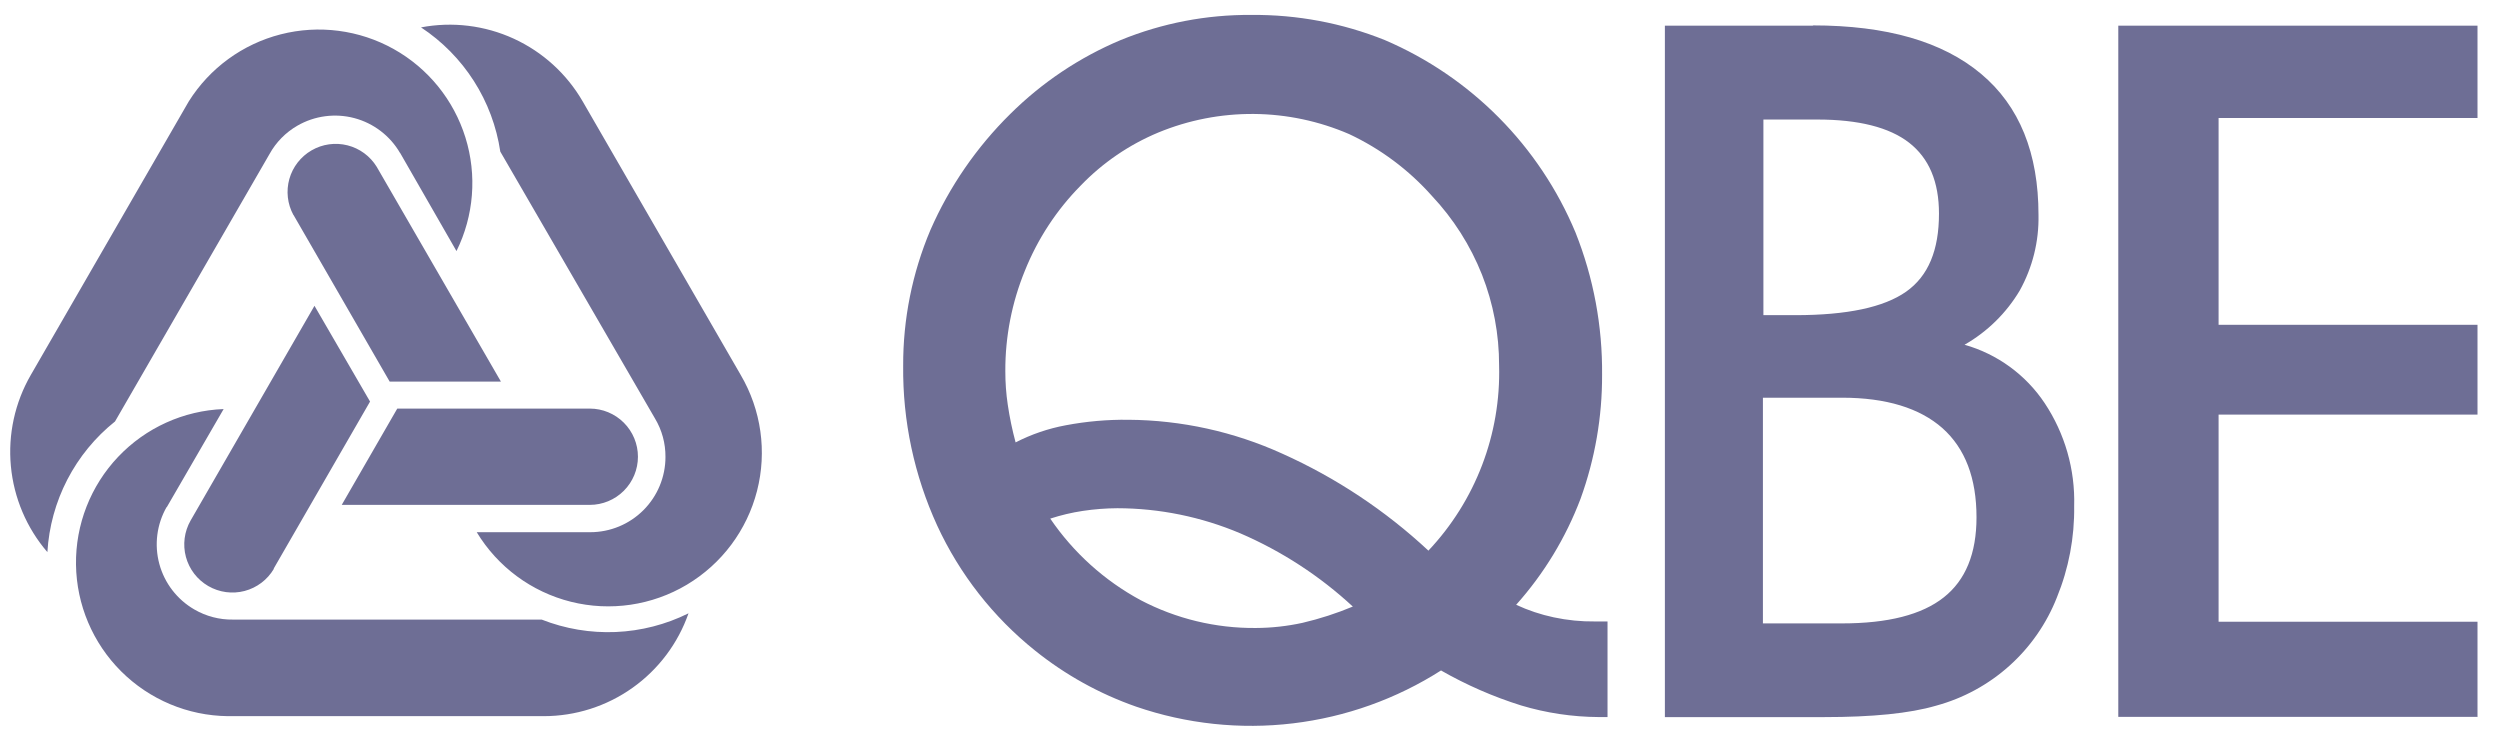 <svg width="108" height="32" viewBox="0 0 108 32" fill="none" xmlns="http://www.w3.org/2000/svg">
<path fill-rule="evenodd" clip-rule="evenodd" d="M58.45 26.211C57.018 24.883 55.369 23.81 53.576 23.038C51.897 22.328 50.094 21.959 48.271 21.955C47.771 21.958 47.272 21.997 46.777 22.071C46.3 22.143 45.83 22.255 45.371 22.404C46.371 23.872 47.708 25.08 49.27 25.924C50.807 26.731 52.52 27.145 54.255 27.129C54.932 27.126 55.606 27.051 56.267 26.907C57.013 26.732 57.743 26.496 58.45 26.2M61.699 23.796C63.74 21.637 64.842 18.757 64.761 15.787C64.764 14.445 64.513 13.114 64.022 11.866C63.521 10.604 62.786 9.448 61.856 8.46C60.858 7.338 59.643 6.431 58.284 5.793C56.984 5.231 55.585 4.935 54.169 4.923C52.753 4.912 51.348 5.184 50.039 5.725C48.777 6.251 47.636 7.031 46.687 8.016C45.646 9.069 44.826 10.32 44.275 11.695C43.712 13.07 43.425 14.542 43.43 16.027C43.429 16.516 43.464 17.004 43.536 17.487C43.617 18.035 43.73 18.577 43.874 19.112C44.556 18.761 45.286 18.512 46.04 18.372C46.932 18.203 47.84 18.123 48.748 18.134C51.038 18.15 53.299 18.647 55.384 19.593C57.707 20.634 59.842 22.05 61.704 23.785M62.273 28.951C60.335 30.191 58.141 30.976 55.857 31.249C53.573 31.522 51.257 31.275 49.081 30.527C47.498 29.974 46.021 29.154 44.713 28.104C42.905 26.656 41.458 24.807 40.487 22.705C39.494 20.539 38.992 18.182 39.017 15.8C39.01 13.788 39.409 11.795 40.192 9.941C41.013 8.065 42.184 6.364 43.641 4.926C45.014 3.563 46.636 2.477 48.42 1.728C50.211 0.998 52.129 0.629 54.063 0.645C56.033 0.627 57.988 0.995 59.817 1.728C63.545 3.321 66.504 6.307 68.064 10.049C68.841 12.003 69.23 14.09 69.21 16.193C69.217 18.017 68.902 19.828 68.281 21.543C67.643 23.229 66.699 24.783 65.498 26.127C66.017 26.368 66.562 26.55 67.122 26.669C67.708 26.794 68.305 26.854 68.904 26.847H69.445V30.977H69.058C67.925 30.97 66.799 30.801 65.714 30.476C64.508 30.098 63.346 29.59 62.248 28.962M76.179 13.615H77.56C79.791 13.615 81.383 13.277 82.345 12.6C83.306 11.923 83.764 10.802 83.764 9.231C83.764 7.85 83.333 6.835 82.475 6.166C81.616 5.497 80.284 5.164 78.508 5.164H76.179V13.615ZM76.141 26.931H79.572C81.558 26.931 83.023 26.557 83.969 25.808C84.914 25.063 85.385 23.912 85.385 22.347C85.385 20.656 84.895 19.372 83.915 18.497C82.932 17.628 81.478 17.181 79.583 17.181H76.158V26.929L76.141 26.931ZM78.308 1.097C81.503 1.097 83.918 1.796 85.58 3.188C87.243 4.579 88.063 6.618 88.063 9.285C88.087 10.428 87.806 11.555 87.251 12.554C86.672 13.526 85.851 14.332 84.868 14.893C86.285 15.295 87.512 16.189 88.329 17.414C89.204 18.73 89.65 20.285 89.604 21.865C89.623 23.215 89.37 24.555 88.859 25.805C88.414 26.938 87.71 27.952 86.803 28.765C85.896 29.578 84.812 30.167 83.636 30.486C82.499 30.82 80.883 30.979 78.806 30.979H71.923V1.108H78.335L78.308 1.097ZM107.009 30.968H91.51V1.108H107.028V5.097H95.843V14.032H107.028V17.912H95.843V26.858H107.028V30.979L107.009 30.968Z" fill="#6E6E95"/>
<path fill-rule="evenodd" clip-rule="evenodd" d="M25.499 22.991C26.36 22.991 27.187 22.649 27.796 22.039C28.405 21.43 28.748 20.604 28.748 19.742C28.753 19.155 28.596 18.577 28.293 18.074L21.613 6.55C21.451 5.465 21.063 4.426 20.473 3.502C19.883 2.577 19.104 1.787 18.188 1.183C19.54 0.926 20.94 1.096 22.191 1.669C23.443 2.243 24.485 3.191 25.174 4.384L31.997 16.195C32.885 17.706 33.14 19.508 32.704 21.206C32.269 22.904 31.179 24.361 29.673 25.259C28.167 26.157 26.367 26.422 24.666 25.997C22.966 25.572 21.502 24.491 20.595 22.991M25.48 17.651H17.162L14.763 21.811H25.48C26.031 21.811 26.56 21.591 26.95 21.201C27.34 20.811 27.559 20.282 27.559 19.731C27.559 19.18 27.34 18.651 26.95 18.261C26.56 17.871 26.031 17.651 25.48 17.651ZM17.284 6.604L19.72 10.847C20.473 9.322 20.612 7.566 20.107 5.942C19.602 4.317 18.493 2.949 17.008 2.119C15.523 1.29 13.776 1.062 12.128 1.483C10.48 1.905 9.057 2.943 8.153 4.384L1.333 16.195C0.643 17.388 0.342 18.765 0.47 20.137C0.598 21.509 1.149 22.807 2.047 23.852C2.112 22.759 2.405 21.692 2.908 20.719C3.412 19.746 4.114 18.89 4.969 18.207L11.641 6.658C11.923 6.146 12.341 5.721 12.848 5.429C13.594 4.999 14.479 4.882 15.311 5.103C16.142 5.325 16.852 5.868 17.284 6.612M12.68 9.287L16.834 16.485H21.64L16.273 7.205C15.99 6.744 15.537 6.411 15.011 6.278C14.486 6.146 13.93 6.223 13.461 6.495C12.992 6.766 12.647 7.21 12.5 7.731C12.354 8.253 12.416 8.811 12.675 9.287M7.203 21.913L9.661 17.671C7.931 17.738 6.296 18.478 5.104 19.735C3.913 20.991 3.259 22.663 3.283 24.394C3.307 26.125 4.007 27.779 5.233 29.001C6.459 30.224 8.114 30.919 9.846 30.938H23.484C24.86 30.939 26.201 30.512 27.323 29.715C28.445 28.919 29.291 27.794 29.744 26.495C28.765 26.981 27.694 27.256 26.601 27.303C25.508 27.349 24.418 27.166 23.4 26.766H10.065C9.48 26.775 8.903 26.624 8.397 26.33C7.652 25.9 7.107 25.192 6.883 24.362C6.659 23.532 6.773 22.646 7.2 21.9M11.825 24.561L15.986 17.348L13.585 13.211L8.232 22.49C7.961 22.967 7.889 23.532 8.032 24.061C8.175 24.591 8.522 25.042 8.997 25.317C9.472 25.592 10.036 25.669 10.566 25.53C11.097 25.391 11.551 25.047 11.83 24.575" fill="#6E6E95"/>
</svg>
